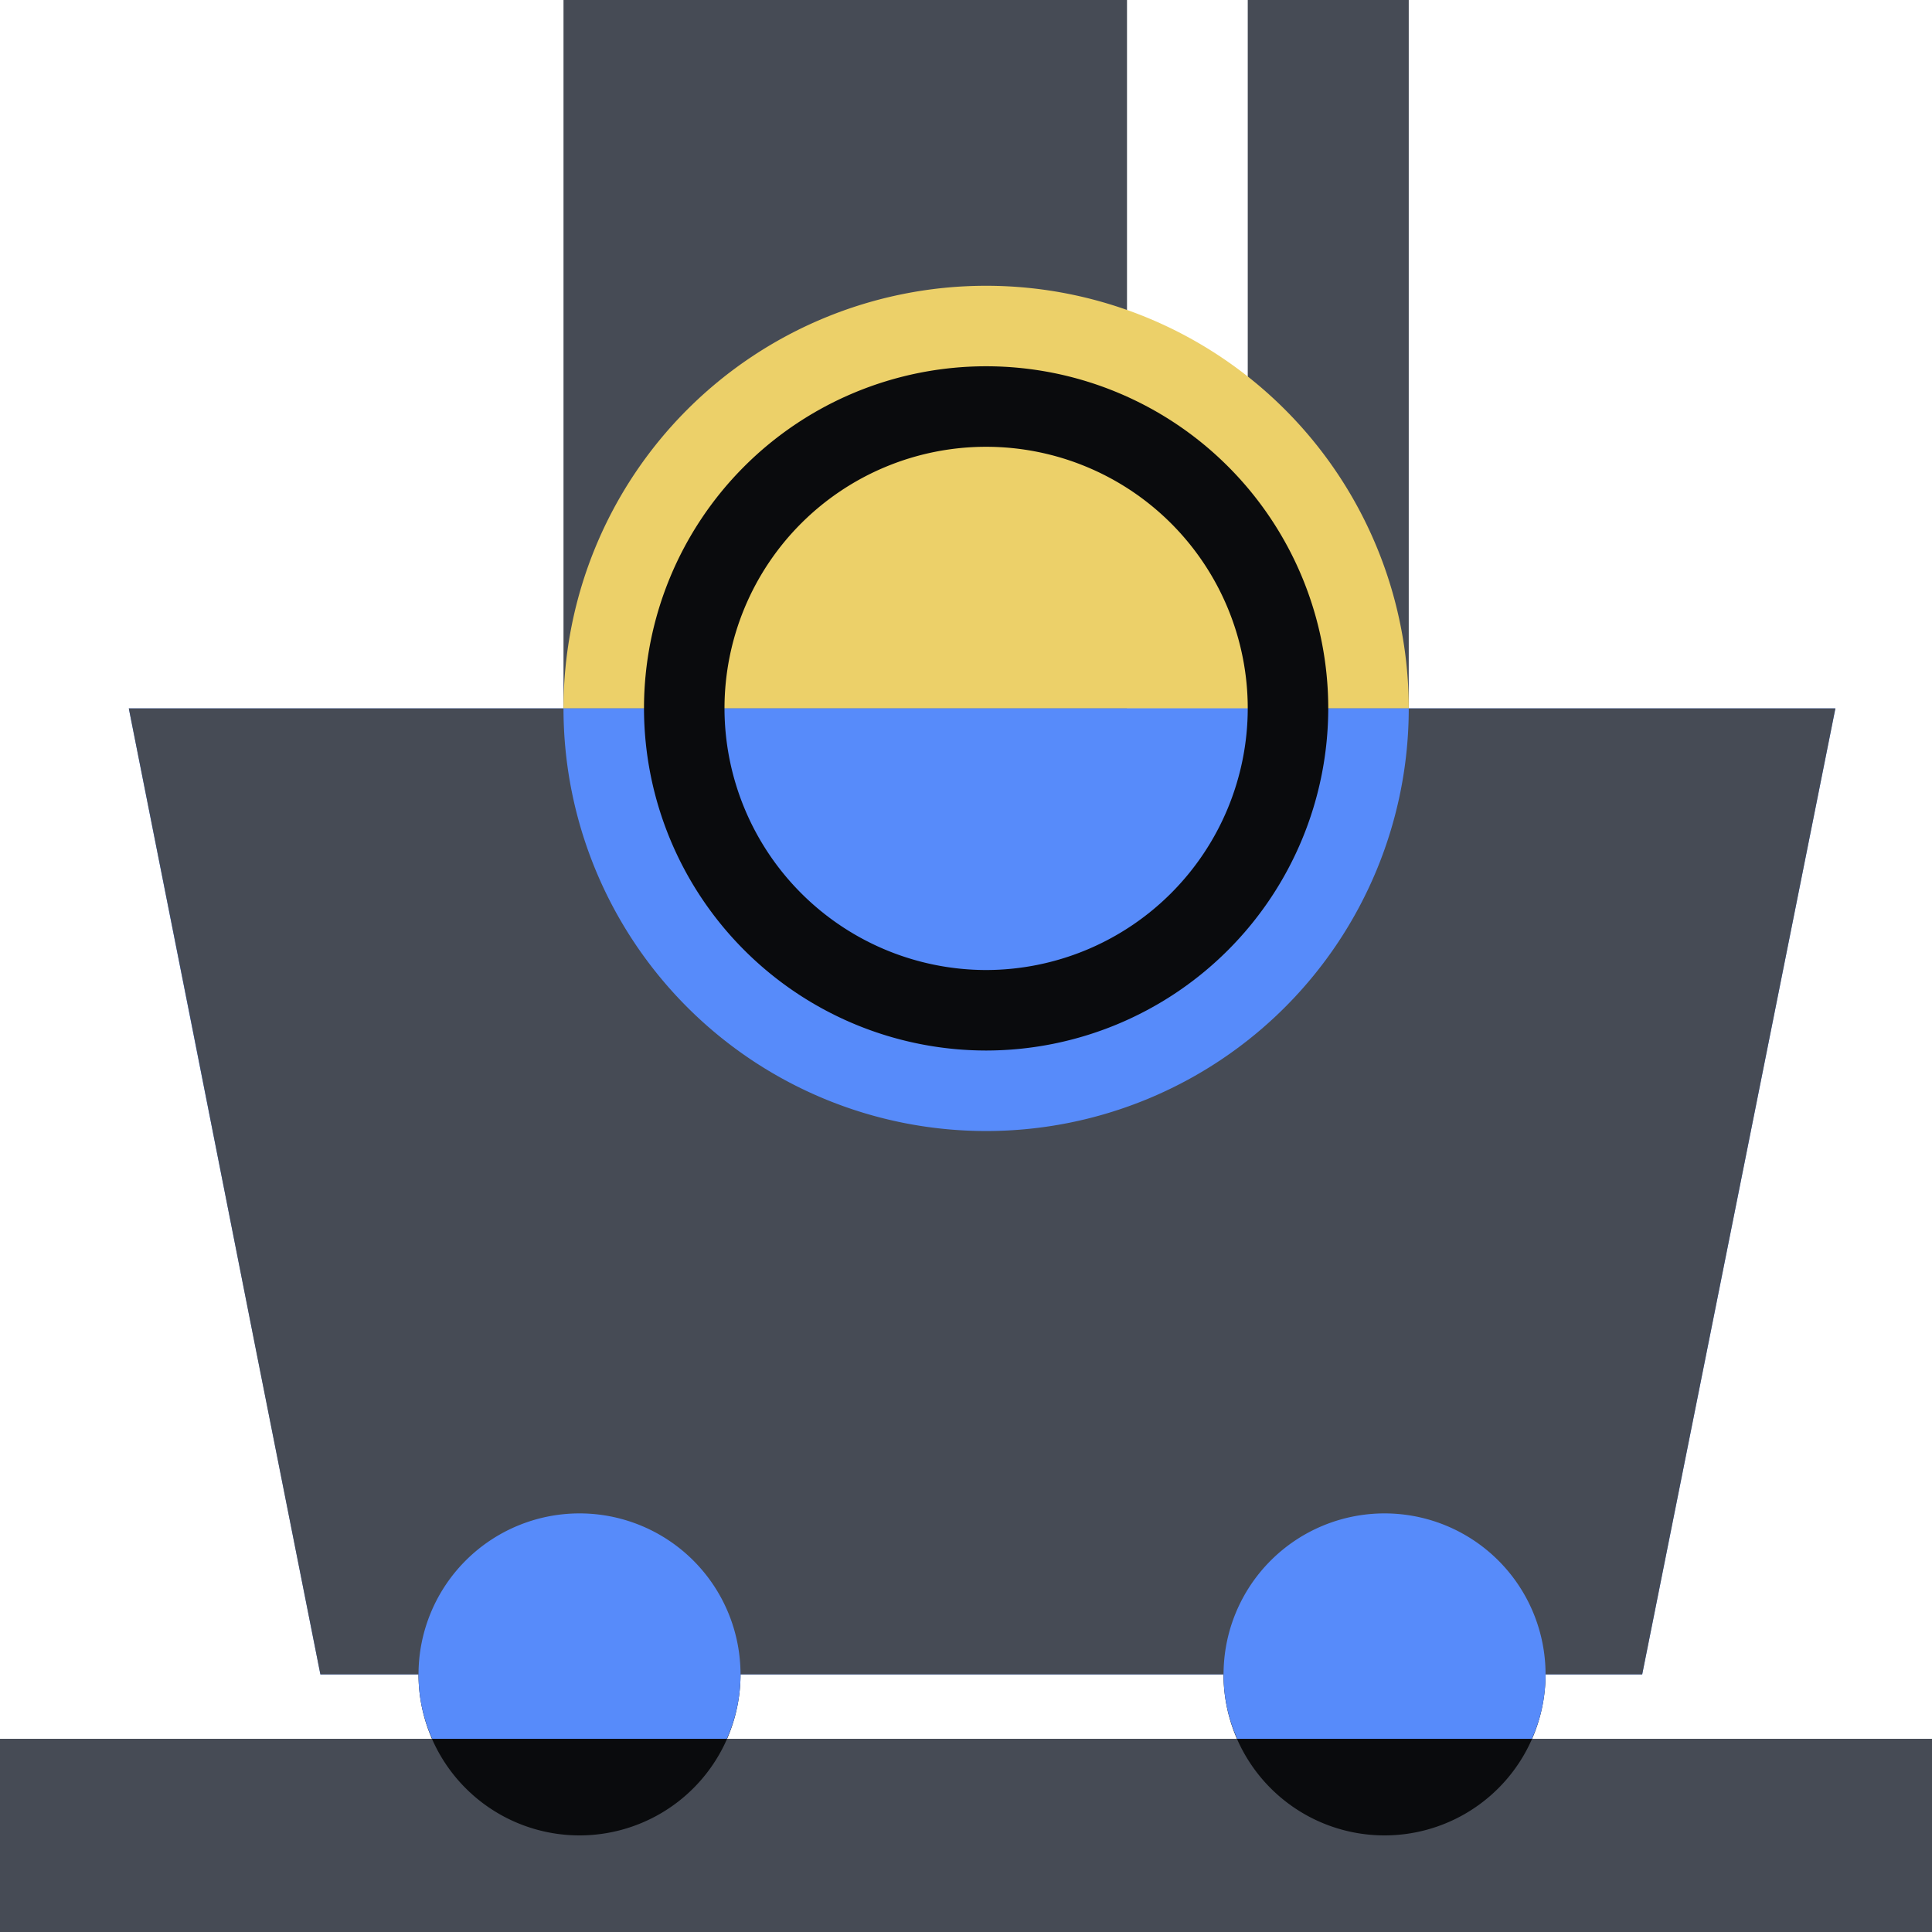 <svg xmlns="http://www.w3.org/2000/svg" fill="none" viewBox="0 0 48 48"><path fill="#464B55" d="M48 43.2H0V48h48zM28 0H14v17.6h14zm7 0h-4v17.6h4z"/><path fill="#578BFA" d="m40.8 41.6 4.8-24H3.2l4.76 24z"/><path fill="#464B55" d="m3.2 17.6 1.59 8 1.58 8 1.59 8H40.8l1.6-8 1.6-8 1.6-8z"/><path fill="#ECD069" d="M24.5 17.6H35a10.5 10.5 0 1 0-21 0z"/><path fill="#578BFA" d="M24.5 28.1A10.5 10.5 0 0 0 35 17.6H14a10.5 10.5 0 0 0 10.5 10.5"/><path fill="#0A0B0D" fill-rule="evenodd" d="M29.096 13.004A6.5 6.5 0 0 1 31 17.6a6.51 6.51 0 0 1-6.5 6.5 6.51 6.51 0 0 1-6.5-6.5 6.5 6.5 0 0 1 11.096-4.596M16 17.6a8.5 8.5 0 1 1 17 0 8.51 8.51 0 0 1-8.5 8.5 8.51 8.51 0 0 1-8.5-8.5" clip-rule="evenodd"/><path fill="#0A0B0D" d="M14.398 45.6a4 4 0 0 0 4-4h-8a4 4 0 0 0 4 4"/><path fill="#578BFA" d="M14.398 37.6a4 4 0 0 0-4 4 3.9 3.9 0 0 0 .34 1.6h7.32a3.9 3.9 0 0 0 .34-1.6 4 4 0 0 0-4-4"/><path fill="#0A0B0D" d="M34.398 45.6a4 4 0 0 0 4-4h-8a4 4 0 0 0 4 4"/><path fill="#578BFA" d="M34.399 37.6a4 4 0 0 0-4 4 3.9 3.9 0 0 0 .34 1.6h7.32a3.9 3.9 0 0 0 .34-1.6 4 4 0 0 0-4-4"/></svg>